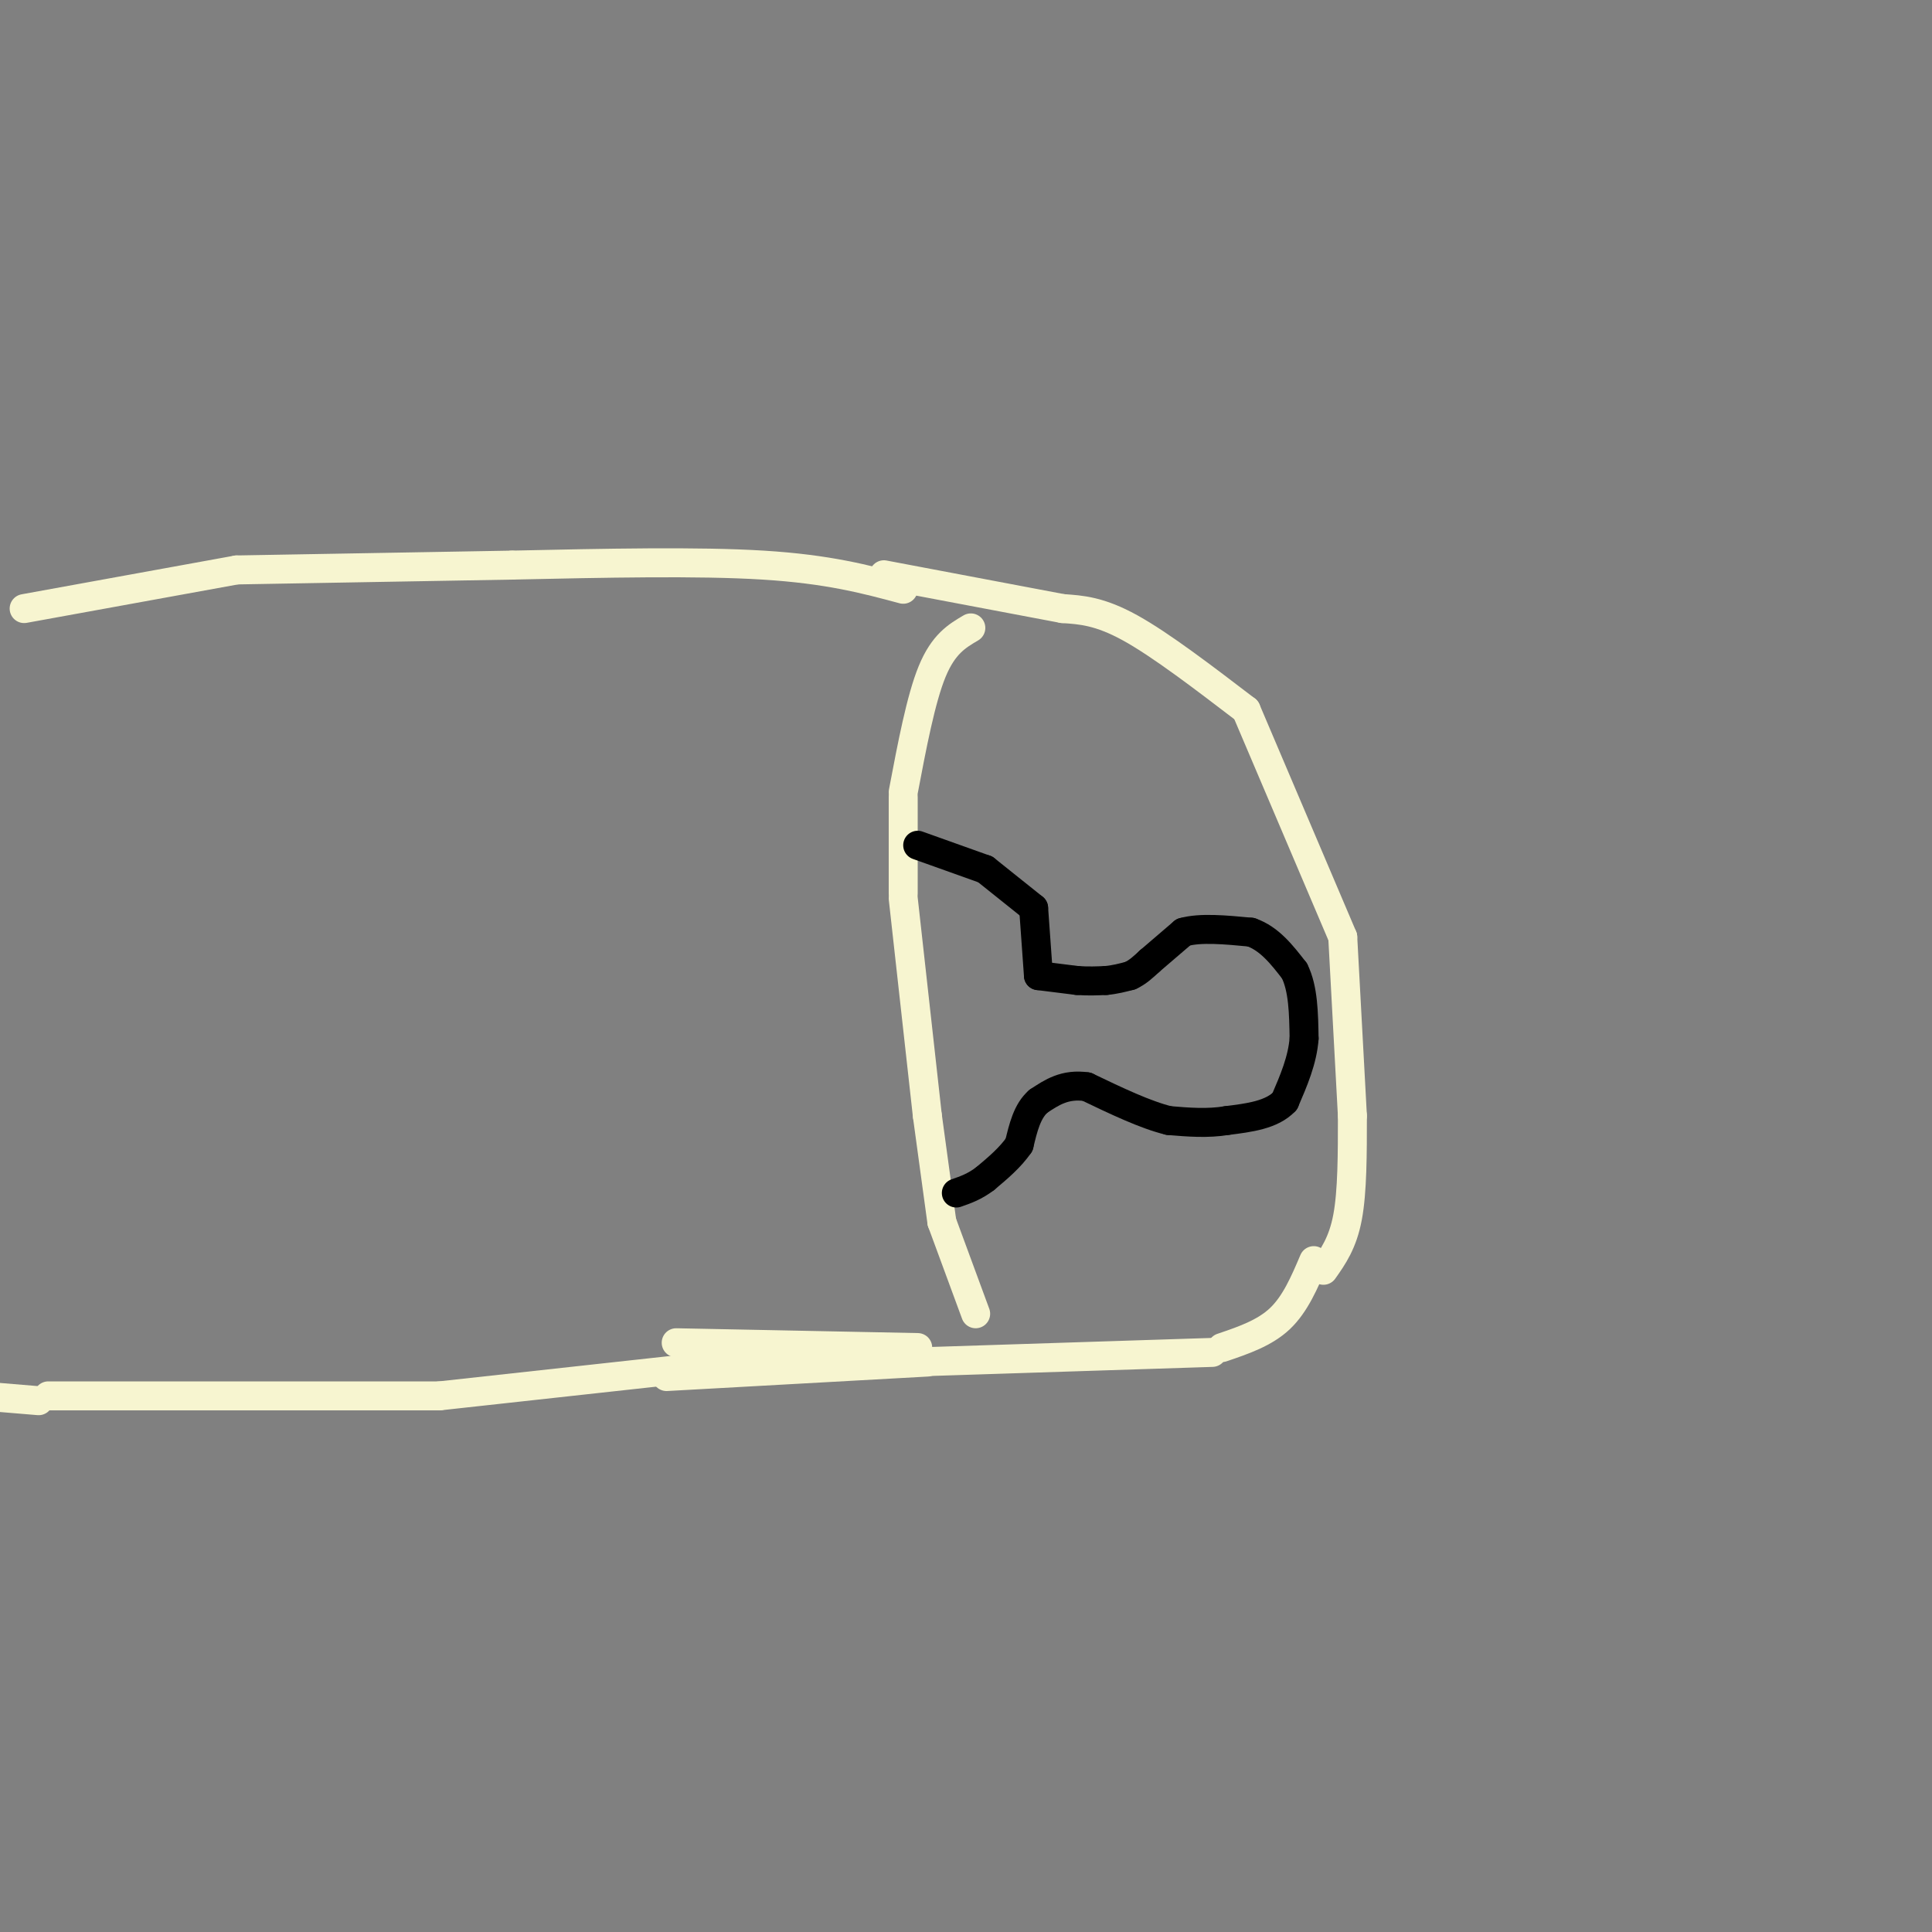 <svg viewBox='0 0 400 400' version='1.1' xmlns='http://www.w3.org/2000/svg' xmlns:xlink='http://www.w3.org/1999/xlink'><rect x="0" y="0" width="400" height="400" fill="#808080" stroke="none"/><g fill='none' stroke='#F7F5D0' stroke-width='6' stroke-linecap='round' stroke-linejoin='round'><path d='M5,126c0.000,0.000 44.000,-8.000 44,-8'/><path d='M49,118c0.000,0.000 57.000,-1.000 57,-1'/><path d='M106,117c19.250,-0.417 38.500,-0.833 52,0c13.500,0.833 21.250,2.917 29,5'/><path d='M183,119c0.000,0.000 37.000,7.000 37,7'/><path d='M220,126c3.833,0.250 7.667,0.500 14,4c6.333,3.500 15.167,10.250 24,17'/><path d='M258,147c0.000,0.000 20.000,47.000 20,47'/><path d='M278,194c0.000,0.000 2.000,37.000 2,37'/><path d='M280,231c0.000,7.833 0.000,15.667 -1,21c-1.000,5.333 -3.000,8.167 -5,11'/><path d='M272,261c-1.917,4.500 -3.833,9.000 -7,12c-3.167,3.000 -7.583,4.500 -12,6'/><path d='M251,280c0.000,0.000 -62.000,2.000 -62,2'/><path d='M190,279c0.000,0.000 -50.000,-1.000 -50,-1'/><path d='M192,282c0.000,0.000 -54.000,3.000 -54,3'/><path d='M173,280c0.000,0.000 -82.000,9.000 -82,9'/><path d='M91,289c0.000,0.000 -81.000,0.000 -81,0'/><path d='M8,290c0.000,0.000 -12.000,-1.000 -12,-1'/><path d='M201,130c-2.833,1.667 -5.667,3.333 -8,9c-2.333,5.667 -4.167,15.333 -6,25'/><path d='M187,165c0.000,0.000 0.000,20.000 0,20'/><path d='M187,186c0.000,0.000 5.000,45.000 5,45'/><path d='M192,231c0.000,0.000 3.000,22.000 3,22'/><path d='M195,253c0.000,0.000 7.000,19.000 7,19'/></g>
<g fill='none' stroke='#000000' stroke-width='6' stroke-linecap='round' stroke-linejoin='round'><path d='M190,175c0.000,0.000 14.000,5.000 14,5'/><path d='M204,180c0.000,0.000 10.000,8.000 10,8'/><path d='M214,188c0.000,0.000 1.000,14.000 1,14'/><path d='M215,202c0.000,0.000 8.000,1.000 8,1'/><path d='M223,203c2.333,0.167 4.167,0.083 6,0'/><path d='M229,203c1.833,-0.167 3.417,-0.583 5,-1'/><path d='M234,202c1.500,-0.667 2.750,-1.833 4,-3'/><path d='M238,199c0.000,0.000 7.000,-6.000 7,-6'/><path d='M245,193c3.500,-1.000 8.750,-0.500 14,0'/><path d='M259,193c3.833,1.333 6.417,4.667 9,8'/><path d='M268,201c1.833,3.667 1.917,8.833 2,14'/><path d='M270,215c-0.333,4.500 -2.167,8.750 -4,13'/><path d='M266,228c-2.667,2.833 -7.333,3.417 -12,4'/><path d='M254,232c-4.000,0.667 -8.000,0.333 -12,0'/><path d='M242,232c-4.833,-1.167 -10.917,-4.083 -17,-7'/><path d='M225,225c-4.500,-0.667 -7.250,1.167 -10,3'/><path d='M215,228c-2.333,2.000 -3.167,5.500 -4,9'/><path d='M211,237c-1.833,2.667 -4.417,4.833 -7,7'/><path d='M204,244c-2.167,1.667 -4.083,2.333 -6,3'/></g>
</svg>